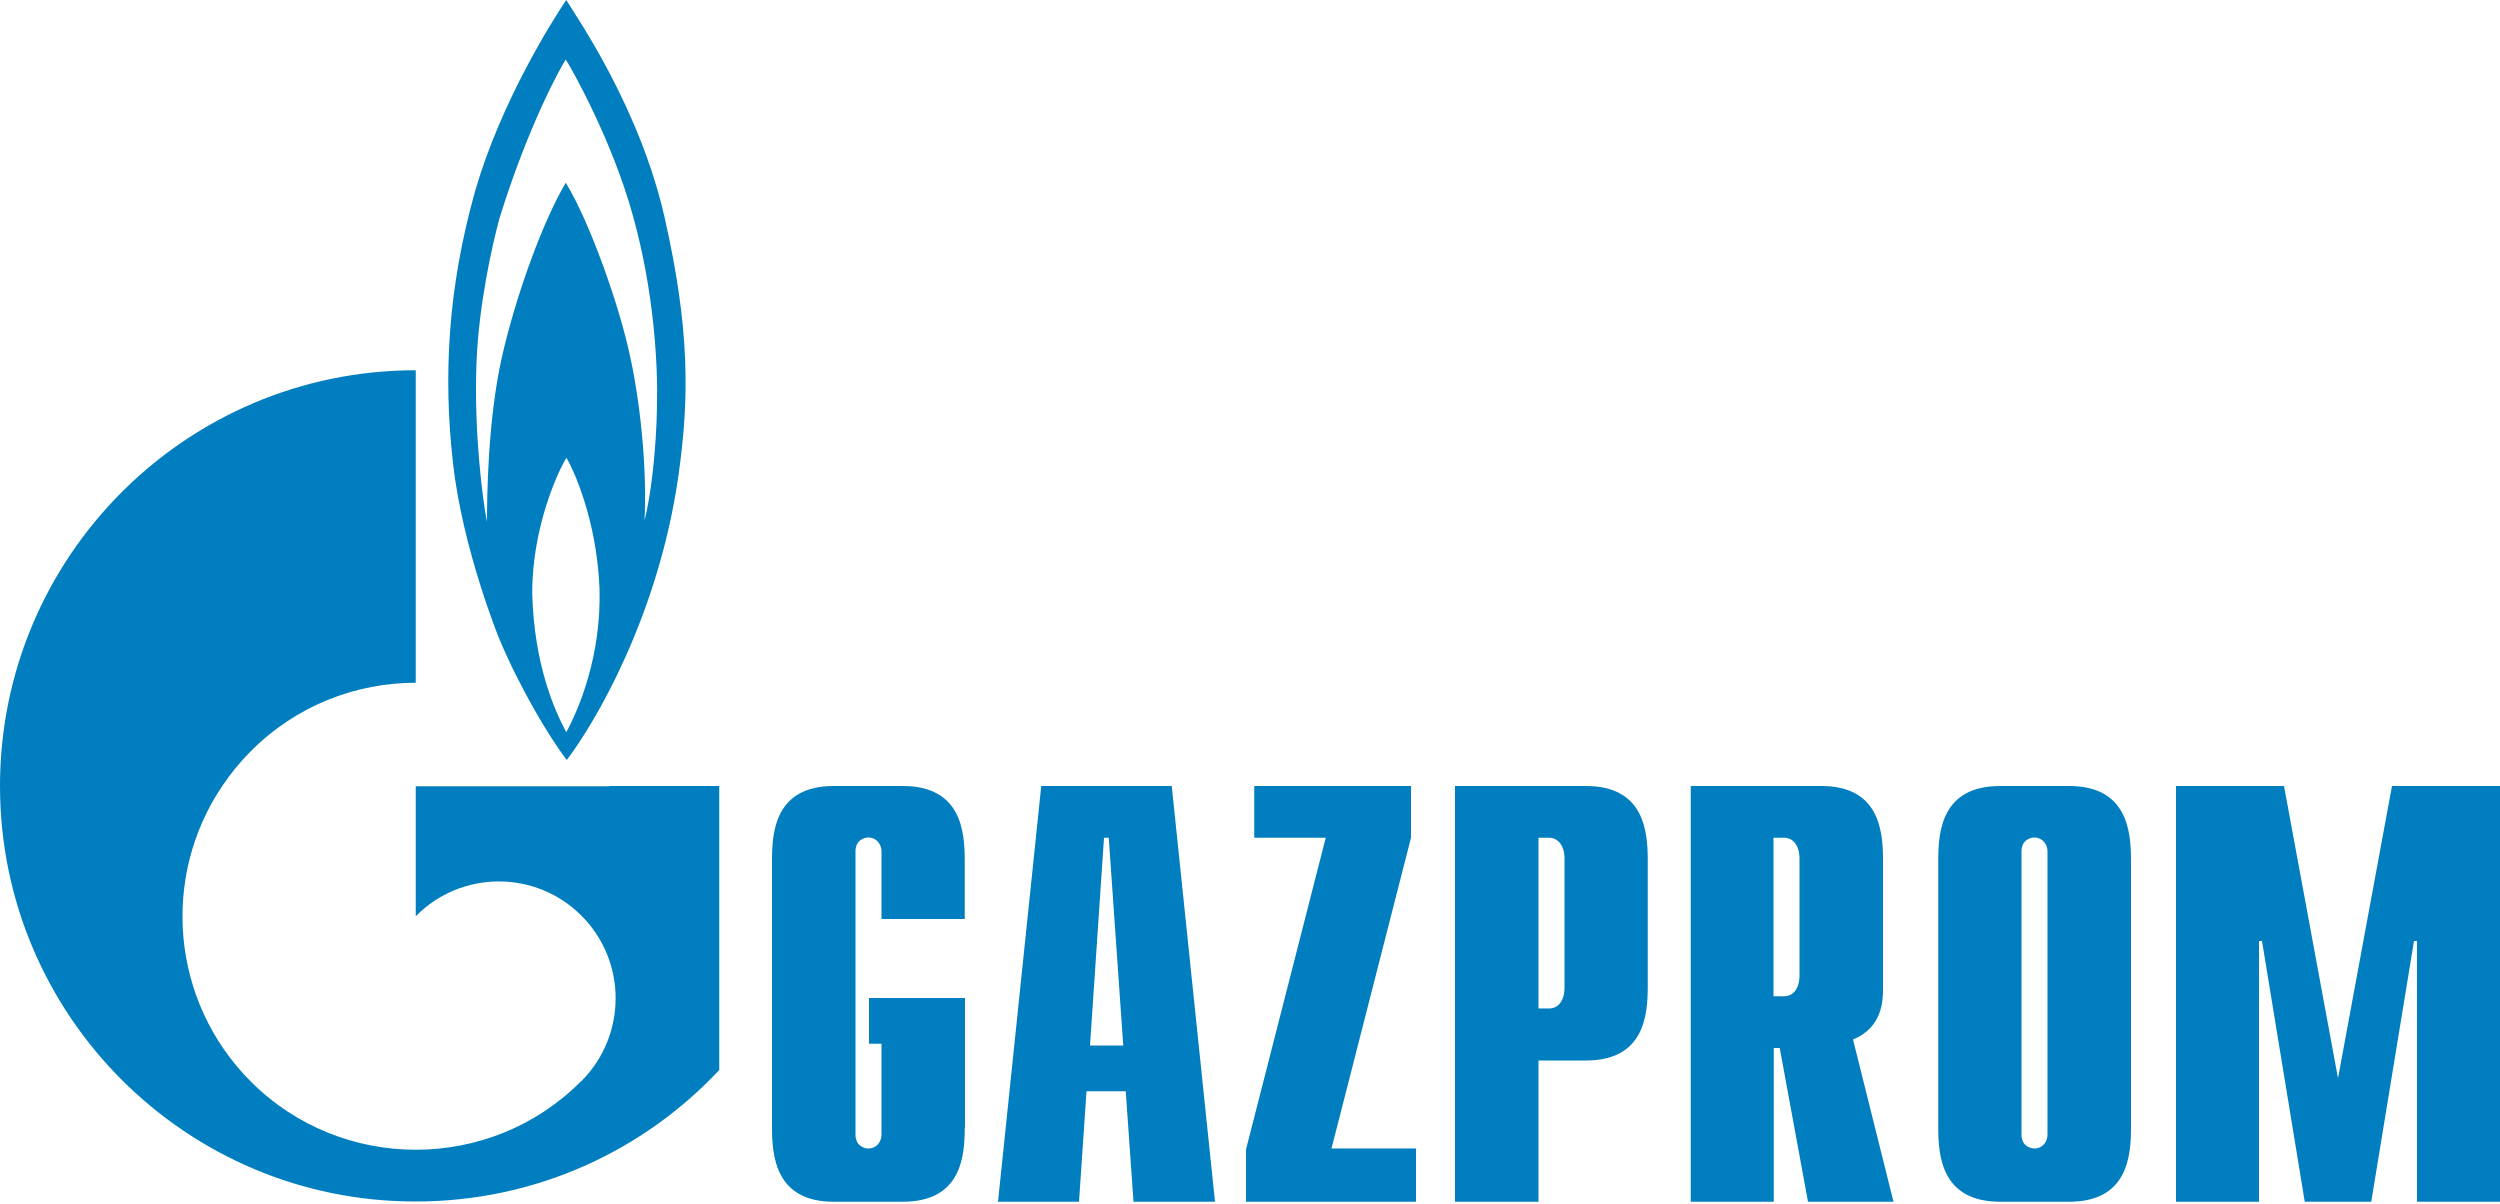 <?xml version="1.0" encoding="UTF-8"?> <svg xmlns="http://www.w3.org/2000/svg" width="326" height="157" viewBox="0 0 326 157" fill="none"><path d="M86.651 28.297C83.326 13.757 74.98 1.923 73.839 0C72.013 2.706 65.396 13.17 62.005 24.743C58.354 37.653 57.8 49.128 59.071 60.408C60.343 71.687 65.102 83.293 65.102 83.293C67.645 89.389 71.459 95.909 73.904 99.104C77.523 94.377 85.868 80.326 88.476 61.973C89.911 51.769 89.943 42.836 86.651 28.297ZM73.839 95.485C72.209 92.421 69.666 86.553 69.405 77.49C69.34 68.753 72.861 61.255 73.872 59.691C74.784 61.255 77.816 67.775 78.175 76.708C78.436 85.445 75.534 92.356 73.839 95.485ZM85.673 53.008C85.575 58.55 84.923 64.418 84.043 67.906C84.369 61.875 83.652 53.366 82.217 46.716C80.848 40.065 76.936 28.981 73.774 23.831C70.872 28.721 67.319 38.305 65.428 46.651C63.57 54.996 63.505 65.07 63.505 68.069C62.983 65.526 61.777 56.431 62.136 47.303C62.429 39.772 64.157 32.046 65.135 28.46C68.819 16.561 72.991 8.965 73.774 7.759C74.556 8.965 79.837 18.321 82.543 28.166C85.282 38.012 85.803 47.433 85.673 53.008ZM79.479 102.494H93.79V139.528C83.912 150.09 69.829 156.676 54.214 156.676C24.287 156.708 0 132.421 0 102.494C0 72.568 24.287 48.281 54.214 48.281V89.031C46.422 89.031 38.631 91.997 32.698 97.963C31.296 99.365 30.057 100.897 28.981 102.494C20.994 114.328 22.233 130.53 32.698 141.028C38.631 146.961 46.422 149.927 54.214 149.927C61.973 149.927 69.764 146.993 75.665 141.093C75.697 141.06 75.73 141.028 75.762 141.028C75.795 140.995 75.795 140.995 75.828 140.962C81.761 134.997 81.761 125.347 75.828 119.414C69.894 113.448 60.212 113.448 54.279 119.414C54.279 119.446 54.246 119.446 54.214 119.479V102.527H79.479V102.494ZM125.803 147.026C125.803 150.808 125.347 156.708 117.719 156.708H108.721C101.158 156.708 100.669 150.808 100.669 147.026V112.177C100.669 108.395 101.125 102.494 108.721 102.494H117.719C125.314 102.494 125.803 108.395 125.803 112.177V119.838H114.948V111.003C114.948 110.09 114.263 109.21 113.252 109.21C112.633 109.21 111.557 109.601 111.557 111.003V147.971C111.557 149.373 112.633 149.764 113.252 149.764C114.263 149.764 114.948 148.917 114.948 147.971V136.105H113.318V130.139H125.836V147.026H125.803ZM130.139 156.708L135.779 102.494H152.796L158.436 156.708H147.808L146.798 142.299H141.68L140.702 156.708H130.139ZM142.136 136.333H146.472L144.581 109.243H143.962L142.136 136.333ZM162.478 149.895L172.878 109.243H163.554V102.494H183.994V109.243L173.628 149.764H184.646V156.708H162.478V149.895ZM189.732 156.708V102.494H206.814C214.378 102.494 214.867 108.395 214.867 112.177V128.607C214.867 132.389 214.41 138.289 206.814 138.289H200.62V156.708H189.732ZM200.62 131.508H201.99C203.196 131.508 204.011 130.498 204.011 128.803V111.948C204.011 110.253 203.163 109.243 201.99 109.243H200.62V131.508ZM246.912 156.708H235.763L232.079 136.659H231.297V156.708H220.474V102.494H237.491C245.087 102.494 245.543 108.395 245.543 112.177V128.966C245.543 130.433 245.478 133.986 241.631 135.551L246.912 156.708ZM231.264 129.911H232.666C233.84 129.911 234.655 128.9 234.655 127.205V111.948C234.655 110.253 233.807 109.243 232.666 109.243H231.264V129.911ZM252.748 147.026V112.177C252.748 108.395 253.204 102.494 260.833 102.494H269.798C277.393 102.494 277.882 108.395 277.882 112.177V147.026C277.882 150.808 277.426 156.708 269.798 156.708H260.833C253.237 156.708 252.748 150.84 252.748 147.026ZM266.994 147.971V111.003C266.994 110.09 266.309 109.21 265.299 109.21C264.679 109.21 263.604 109.601 263.604 111.003V147.971C263.604 149.373 264.679 149.764 265.299 149.764C266.309 149.764 266.994 148.917 266.994 147.971ZM311.917 102.494H326V156.708H315.177V122.706H314.786L309.211 156.708H300.539L294.965 122.706H294.574V156.708H283.75V102.494H297.834L304.875 140.604L311.917 102.494Z" fill="#007EBF"></path></svg> 